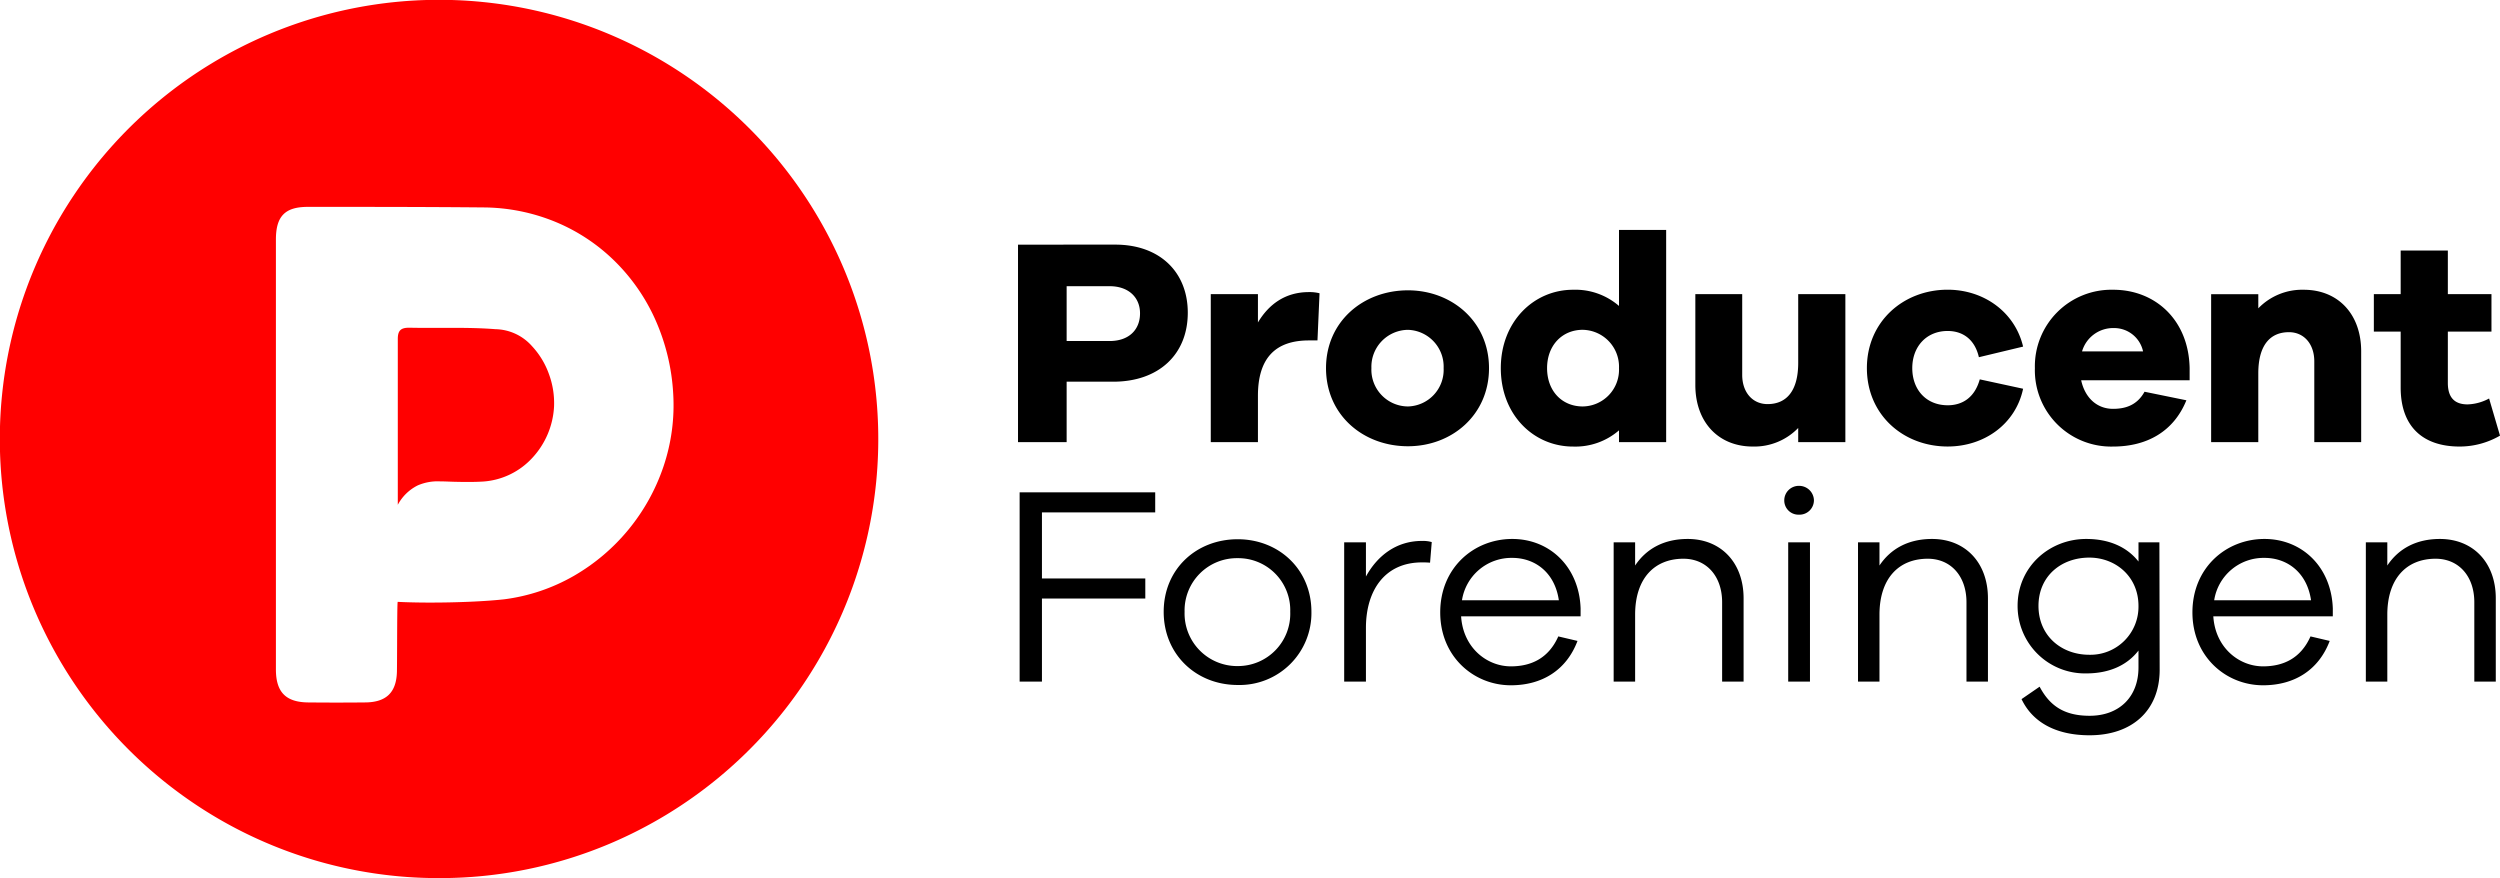 <svg xmlns="http://www.w3.org/2000/svg" width="558.021" height="196" viewBox="0 0 558.021 196"><defs><style>.a{fill:red;}</style></defs><g transform="translate(-884 -621)"><path class="a" d="M98,196a97.541,97.541,0,0,1-54.793-16.737A98.286,98.286,0,0,1,7.7,136.145a97.872,97.872,0,0,1,9.035-92.939A98.284,98.284,0,0,1,59.853,7.7a97.873,97.873,0,0,1,92.939,9.035A98.285,98.285,0,0,1,188.3,59.853a97.871,97.871,0,0,1-9.036,92.939A98.287,98.287,0,0,1,136.145,188.3,97.386,97.386,0,0,1,98,196ZM68.731,46.176c-2.62,0-4.366.538-5.494,1.693s-1.652,2.942-1.652,5.625v95.926c0,2.554.565,4.374,1.727,5.564s2.951,1.78,5.469,1.806c2.047.02,4.168.031,6.3.031s4.256-.01,6.311-.031c4.8,0,7.085-2.184,7.206-6.873.022-1.291.03-3.614.04-6.073v-.016c.017-4.448.036-9.489.139-9.489,2.057.106,4.579.162,7.294.162,6.143,0,12.3-.273,16.456-.729a41.771,41.771,0,0,0,15.484-5.187,44.642,44.642,0,0,0,20.078-24.435,42.71,42.71,0,0,0,2.172-16.342,46.817,46.817,0,0,0-3.963-16.4,42.912,42.912,0,0,0-9.059-13.094,41.349,41.349,0,0,0-13.1-8.723,42.832,42.832,0,0,0-16.078-3.29C94.987,46.176,81.639,46.176,68.731,46.176Zm20.061,66.5V75.662c0-1.855.655-2.513,2.5-2.513l.188,0c1.263.028,2.6.04,4.339.04q1.209,0,2.418-.005h.157c.823,0,1.674-.006,2.532-.006,3.069,0,6.367.036,9.688.3a11.164,11.164,0,0,1,8.113,3.764,17.991,17.991,0,0,1,3.774,6.182,18.724,18.724,0,0,1,1.17,7.261,18.208,18.208,0,0,1-4.856,11.52,16.412,16.412,0,0,1-10.883,5.273c-1.061.069-2.216.1-3.531.1-1.042,0-2.067-.02-3.018-.042-.382-.01-.772-.024-1.15-.038-.666-.025-1.35-.05-2.019-.05a11.155,11.155,0,0,0-4.977.9,10.175,10.175,0,0,0-4.445,4.329Z" transform="translate(884 621)"/><g transform="translate(1111.228 672.316)"><path d="M9.029-25.951H34.311v-4.476H4.048V11.815H9.029V-6.721H32.1V-11.2H9.029Zm43.693,5.99c-9.268,0-16.519,6.683-16.519,16.2s7.251,16.33,16.519,16.33A16.049,16.049,0,0,0,69.178-3.758C69.178-13.279,61.864-19.962,52.722-19.962Zm0,28.309A11.741,11.741,0,0,1,40.869-3.758,11.672,11.672,0,0,1,52.722-15.737,11.607,11.607,0,0,1,64.449-3.758,11.677,11.677,0,0,1,52.722,8.347ZM93.83-19.583c-5.737,0-9.962,3.342-12.484,7.944v-7.629H76.491V11.815h4.855V-.164c0-8.386,4.224-14.627,12.484-14.627a17.719,17.719,0,0,1,1.828.063l.378-4.6A6.986,6.986,0,0,0,93.83-19.583ZM129.263-4.515c-.315-9.268-6.872-15.51-15.258-15.51-8.575,0-16.077,6.431-16.077,16.393,0,9.9,7.5,16.267,15.762,16.267,7,0,12.421-3.4,14.88-9.9l-4.287-1.009C122.076,6.708,118.1,8.41,113.69,8.41c-5.359,0-10.655-4.161-11.1-11.16h26.67ZM114.005-15.8c5.17,0,9.52,3.342,10.4,9.457H102.783A11.171,11.171,0,0,1,114.005-15.8Zm39.153-4.224c-5.233,0-9.205,2.144-11.727,5.927v-5.17H136.64V11.815h4.792V-3.128c0-8.07,4.287-12.484,10.781-12.484,5.17,0,8.638,3.909,8.638,9.71V11.815h4.792v-18.6C165.642-14.666,160.661-20.025,153.159-20.025ZM178-31.878a3.243,3.243,0,0,0-3.279,3.215A3.166,3.166,0,0,0,178-25.447a3.219,3.219,0,0,0,3.342-3.215A3.3,3.3,0,0,0,178-31.878Zm2.459,43.693V-19.268H175.6V11.815ZM207.7-20.025c-5.233,0-9.205,2.144-11.727,5.927v-5.17h-4.792V11.815h4.792V-3.128c0-8.07,4.287-12.484,10.781-12.484,5.17,0,8.638,3.909,8.638,9.71V11.815h4.792v-18.6C220.18-14.666,215.2-20.025,207.7-20.025Zm50.754.757h-4.666v4.287c-2.522-3.215-6.494-5.044-11.664-5.044-8.2,0-15.321,6.179-15.321,14.943A15.041,15.041,0,0,0,242.121,9.986c5.17,0,9.142-1.828,11.664-5.107V8.662c0,6.62-4.35,10.781-10.907,10.781-5.8,0-8.953-2.333-11.16-6.494l-4.035,2.774c2.4,5.044,7.5,8.07,15.195,8.07,9.394,0,15.573-5.422,15.636-14.5ZM242.814,5.825c-6.3,0-11.349-4.287-11.349-10.907s5.044-10.781,11.349-10.781c5.8,0,10.971,4.161,10.971,10.781A10.724,10.724,0,0,1,242.814,5.825Zm54.348-10.34c-.315-9.268-6.872-15.51-15.258-15.51-8.575,0-16.077,6.431-16.077,16.393,0,9.9,7.5,16.267,15.762,16.267,7,0,12.421-3.4,14.88-9.9l-4.287-1.009C289.975,6.708,286,8.41,281.589,8.41c-5.359,0-10.655-4.161-11.1-11.16h26.67ZM281.9-15.8c5.17,0,9.52,3.342,10.4,9.457H270.682A11.171,11.171,0,0,1,281.9-15.8Zm39.153-4.224c-5.233,0-9.205,2.144-11.727,5.927v-5.17h-4.792V11.815h4.792V-3.128c0-8.07,4.287-12.484,10.781-12.484,5.17,0,8.638,3.909,8.638,9.71V11.815h4.792v-18.6C333.542-14.666,328.561-20.025,321.058-20.025Z" transform="translate(-3.686 89.009)"/><path d="M2.784-31.27V12.809H13.639V-.678H24.034c10.2,0,16.645-6.118,16.645-15.395,0-9.079-6.25-15.2-16.184-15.2ZM13.639-9.757V-21.994h9.605c4.211,0,6.776,2.5,6.776,6.053,0,3.75-2.566,6.184-6.776,6.184Zm54.08-10.921c-5.395,0-9.013,2.829-11.382,6.776v-6.316H45.811V12.809H56.337V2.48c0-8.553,4.013-12.369,11.382-12.369h1.908l.461-10.526A9.013,9.013,0,0,0,67.719-20.678Zm22.105-.395c-10,0-18.29,6.974-18.29,17.369,0,10.461,8.29,17.434,18.29,17.434,9.8,0,18.092-6.974,18.092-17.434C107.917-14.1,99.627-21.073,89.824-21.073Zm0,25.921A8.209,8.209,0,0,1,81.666-3.7a8.25,8.25,0,0,1,8.158-8.553A8.216,8.216,0,0,1,97.785-3.7,8.175,8.175,0,0,1,89.824,4.848ZM147.457-34.56H136.93v16.974A14.873,14.873,0,0,0,126.667-21.2c-8.75,0-16.119,7.105-16.119,17.5,0,10.461,7.368,17.5,16.119,17.5a14.873,14.873,0,0,0,10.263-3.618v2.632h10.526ZM128.838,4.848c-4.605,0-7.961-3.421-7.961-8.553,0-5.066,3.355-8.553,7.961-8.553A8.239,8.239,0,0,1,136.93-3.7,8.2,8.2,0,0,1,128.838,4.848Zm58.619-25.066H176.931V-4.889c0,6.382-2.7,9.211-6.842,9.211-3.355,0-5.658-2.632-5.658-6.513V-20.218H153.97V.046c0,8.29,5.132,13.75,12.829,13.75a13.618,13.618,0,0,0,10.132-4.145v3.158h10.526Zm22.829,24.8c-4.737,0-7.895-3.421-7.895-8.29,0-4.8,3.158-8.29,7.895-8.29,3.355,0,6.053,1.842,6.974,5.855l9.869-2.368c-1.842-7.763-8.816-12.7-16.842-12.7-9.869,0-18.027,7.105-18.027,17.5,0,10.461,8.158,17.5,18.027,17.5,8.224,0,15.2-5.066,16.842-12.895L217.457-1.2C216.339,2.809,213.641,4.585,210.286,4.585ZM264.3-3.7c-.2-10.79-7.7-17.5-17.04-17.5a17.086,17.086,0,0,0-17.5,17.5,17.031,17.031,0,0,0,17.434,17.5c7.566,0,13.553-3.355,16.382-10.329l-9.342-1.908c-1.776,3.224-4.605,3.816-7.04,3.816-3.553,0-6.25-2.434-7.105-6.382H264.3Zm-17.04-8.947a6.6,6.6,0,0,1,6.645,5.2H240.286A7.235,7.235,0,0,1,247.26-12.652Zm42.5-8.553a13.618,13.618,0,0,0-10.132,4.145v-3.158H269.1V12.809h10.526V-2.52c0-6.382,2.7-9.211,6.842-9.211,3.355,0,5.658,2.632,5.658,6.513V12.809H302.59V-7.454C302.59-15.744,297.458-21.2,289.761-21.2ZM331.143,3.072a10.754,10.754,0,0,1-4.8,1.316c-2.763,0-4.408-1.382-4.408-4.8V-11.862h9.737v-8.355h-9.737v-9.737H311.406v9.737h-5.987v8.355h5.987V.638c0,8.684,4.934,13.158,13.158,13.158a17.929,17.929,0,0,0,9.013-2.434Z" transform="translate(-2.784 34.56)"/></g></g></svg>